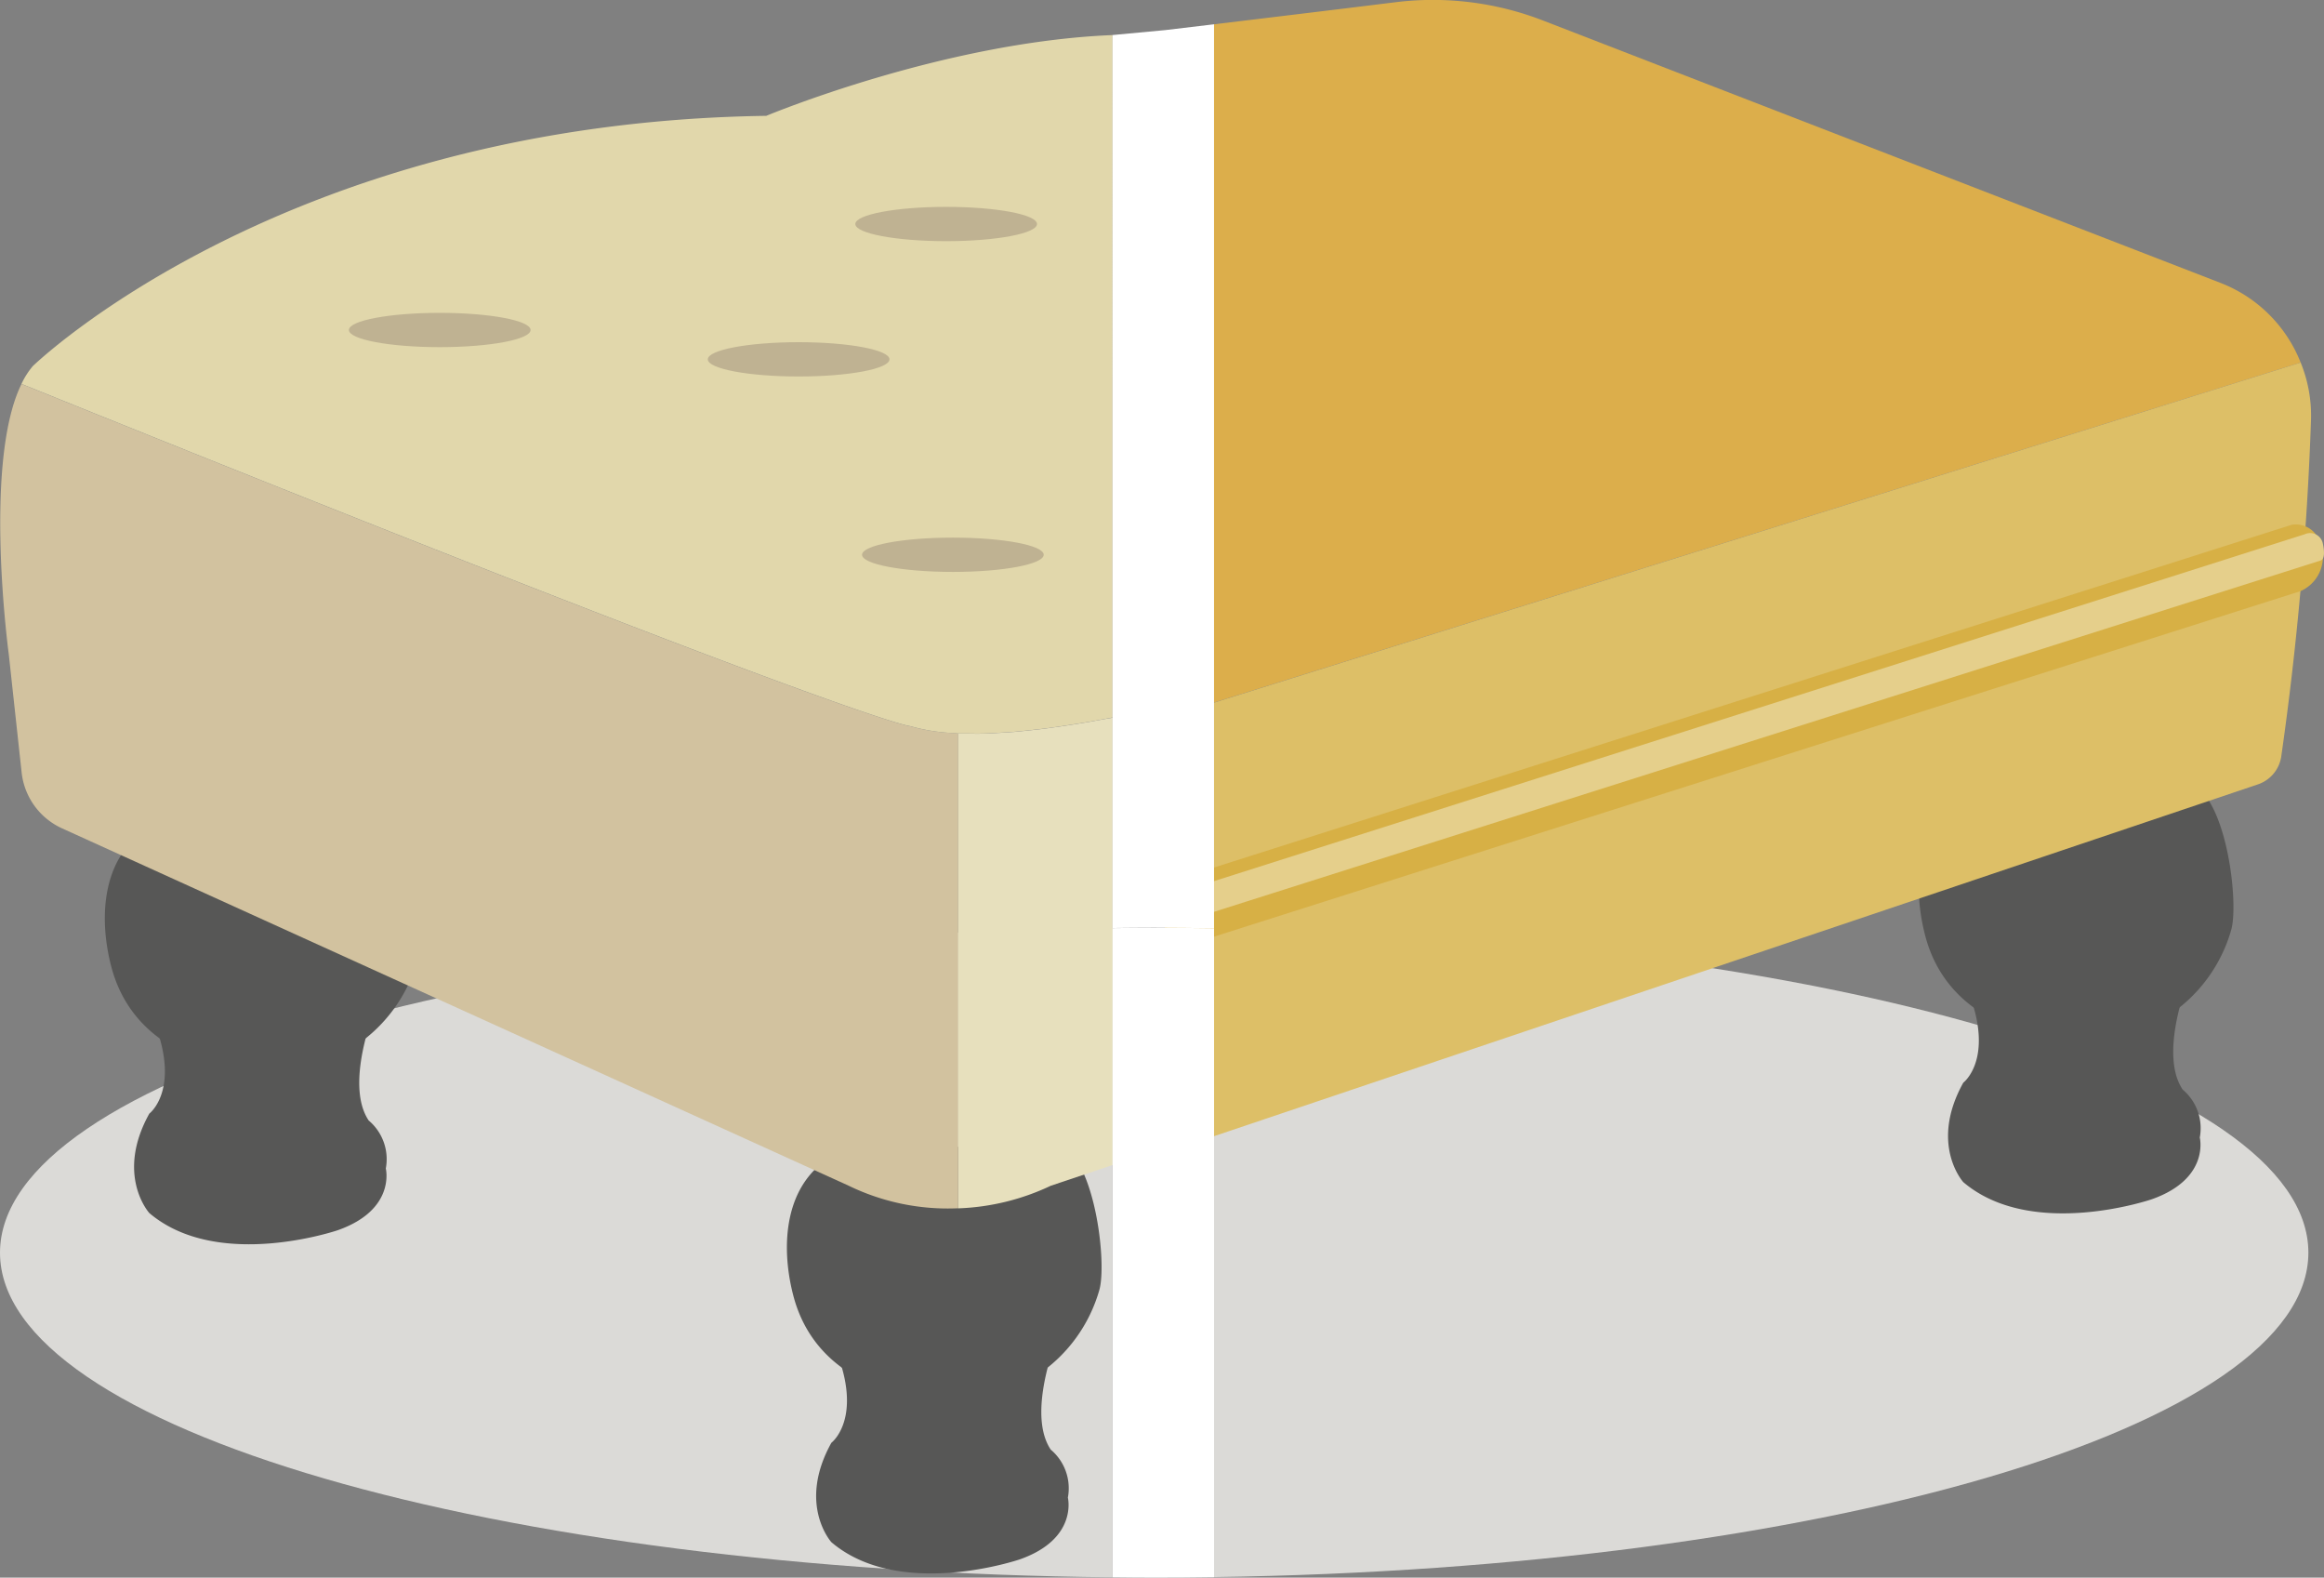 <svg xmlns="http://www.w3.org/2000/svg" width="114.41" height="77.643" viewBox="0 0 114.41 77.643"><rect x="0" y="0" width="114.41" height="77.643" fill="#808080" stroke="none"/><defs><style>.a{fill:#dbdad7;}.b{fill:#575756;}.c{fill:none;}.d{fill:#e7e0bd;}.e{fill:#fff;}.f{fill:#d2c29f;}.g{fill:#e1d7ab;}.h{fill:#dcae4b;}.i{fill:#ddbf67;}.j{fill:#bfb292;}.k{fill:#d7b045;}.l{fill:#e5cf8b;}</style></defs><g transform="translate(-471.013 -1075.2)"><path class="a" d="M569.938,1125.6c0-8.553-23.862-15.538-53.874-15.969v31.938C546.075,1141.143,569.938,1134.158,569.938,1125.6Z" transform="translate(14.716 11.248)"/><path class="a" d="M471.013,1125.607c0,8.638,24.34,15.672,54.771,15.975v-31.951C495.353,1109.936,471.013,1116.969,471.013,1125.607Z" transform="translate(0 11.247)"/><path class="b" d="M502.573,1118.206c-2.5,1.353-2.686,4.459-2.046,6.922.881,3.394,3.87,4.891,7.148,5.15a7.5,7.5,0,0,0,7.915-5.4c.426-1.4-.306-7.5-2.555-7.352Z" transform="translate(9.538 13.826)"/><path class="b" d="M501.544,1124.144c2.531,4.556.505,6.075.505,6.075-1.687,3.037,0,4.893,0,4.893,3.375,2.87,9.281.844,9.281.844,2.868-1.012,2.361-3.037,2.361-3.037a2.483,2.483,0,0,0-.844-2.363c-1.349-2.025.675-6.412.675-6.412Z" transform="translate(9.893 15.987)"/><g transform="translate(476.174 1115.156)"><path class="b" d="M477.262,1105.995c-2.5,1.354-2.686,4.459-2.046,6.924.881,3.392,3.87,4.89,7.148,5.15a7.506,7.506,0,0,0,7.915-5.4c.426-1.4-.306-7.5-2.555-7.352Z" transform="translate(-474.903 -1105.318)"/><path class="b" d="M476.232,1111.934c2.531,4.556.507,6.073.507,6.073-1.687,3.038,0,4.894,0,4.894,3.375,2.868,9.281.844,9.281.844,2.868-1.012,2.361-3.037,2.361-3.037a2.487,2.487,0,0,0-.844-2.363c-1.349-2.025.675-6.412.675-6.412Z" transform="translate(-474.549 -1103.157)"/></g><path class="c" d="M509.984,1102.228c-.272.034-.541.064-.809.091C509.443,1102.292,509.712,1102.262,509.984,1102.228Z" transform="translate(12.466 8.829)"/><path class="c" d="M511.149,1102.06c-.275.045-.549.086-.823.126C510.6,1102.146,510.873,1102.105,511.149,1102.06Z" transform="translate(12.842 8.774)"/><path class="c" d="M512.325,1101.855c-.277.052-.555.1-.833.153C511.771,1101.958,512.048,1101.907,512.325,1101.855Z" transform="translate(13.222 8.707)"/><path class="d" d="M510.5,1102.155c-.24.034-.479.066-.718.1C510.024,1102.221,510.263,1102.19,510.5,1102.155Z" transform="translate(12.665 8.805)"/><path class="d" d="M511.67,1101.97c-.241.042-.483.081-.724.12C511.187,1102.051,511.428,1102.012,511.67,1101.97Z" transform="translate(13.044 8.744)"/><path class="d" d="M508.2,1102.388c-.207.012-.417.027-.618.032C507.78,1102.415,507.989,1102.4,508.2,1102.388Z" transform="translate(11.944 8.881)"/><path class="d" d="M506.571,1102.41c.13.005.272,0,.406,0C506.843,1102.41,506.7,1102.415,506.571,1102.41Z" transform="translate(11.615 8.888)"/><path class="d" d="M512.823,1101.753c-.232.048-.468.09-.7.135C512.356,1101.843,512.59,1101.8,512.823,1101.753Z" transform="translate(13.428 8.673)"/><path class="d" d="M509.345,1102.3c-.231.025-.463.049-.688.069C508.883,1102.346,509.112,1102.322,509.345,1102.3Z" transform="translate(12.296 8.851)"/><path class="e" d="M517.817,1100.533c-.188.054-.393.11-.6.166C517.427,1100.642,517.628,1100.587,517.817,1100.533Z" transform="translate(15.093 8.275)"/><path class="e" d="M518.508,1100.329l-.507.147Z" transform="translate(15.349 8.208)"/><path class="e" d="M516.982,1100.768c-.214.058-.442.117-.669.177C516.541,1100.885,516.767,1100.826,516.982,1100.768Z" transform="translate(14.797 8.352)"/><path class="e" d="M516.083,1101.018c-.284.072-.584.146-.882.219C515.5,1101.164,515.8,1101.09,516.083,1101.018Z" transform="translate(14.434 8.433)"/><path class="e" d="M516.459,1100.9l-.593.155C516.073,1101,516.263,1100.953,516.459,1100.9Z" transform="translate(14.651 8.395)"/><path class="e" d="M517.35,1100.658c-.174.049-.348.1-.533.146C517,1100.754,517.175,1100.707,517.35,1100.658Z" transform="translate(14.962 8.316)"/><path class="e" d="M518.109,1100.44l-.439.123C517.825,1100.521,517.966,1100.48,518.109,1100.44Z" transform="translate(15.24 8.244)"/><g transform="translate(565.474 1113.633)"><path class="b" d="M544.575,1104.848c-2.5,1.353-2.687,4.459-2.047,6.922.882,3.394,3.871,4.891,7.149,5.151a7.507,7.507,0,0,0,7.915-5.4c.426-1.4-.308-7.5-2.555-7.352Z" transform="translate(-542.216 -1104.17)"/><path class="b" d="M543.545,1110.786c2.531,4.556.507,6.075.507,6.075-1.687,3.037,0,4.893,0,4.893,3.375,2.87,9.28.844,9.28.844,2.87-1.012,2.363-3.037,2.363-3.037a2.486,2.486,0,0,0-.844-2.363c-1.349-2.025.675-6.412.675-6.412Z" transform="translate(-541.861 -1102.009)"/></g><path class="c" d="M506.623,1102.415h0c-.074,0-.138-.015-.211-.02C506.485,1102.4,506.549,1102.412,506.623,1102.415Z" transform="translate(11.563 8.883)"/><path class="f" d="M517.972,1106.625a9.145,9.145,0,0,1-2.151-.338s-2.078,0-43.753-16.842c-1.906,3.865-.626,13.3-.626,13.3l.633,5.82a3.428,3.428,0,0,0,1.989,2.749l38.72,17.585a11.176,11.176,0,0,0,5.4,1.113v-23.365C518.109,1106.642,518.045,1106.631,517.972,1106.625Z" transform="translate(0.003 4.653)"/><path class="g" d="M517.714,1110.852c.073.005.137.017.211.02.13.005.272,0,.406,0,.3.005.609.011.93,0,.2-.005.411-.02.618-.032.268-.015.535-.029.812-.052.225-.02.458-.044.688-.069.268-.028.537-.057.809-.091.239-.031.478-.062.718-.1.273-.04.548-.081.823-.126.241-.038.483-.077.724-.12.279-.049.556-.1.833-.152l.236-.045V1076.5c-8.353.336-17.046,3.975-17.046,3.975-23.793.337-36.11,12.318-36.11,12.318a3.889,3.889,0,0,0-.556.875c41.675,16.838,43.753,16.842,43.753,16.842A9.145,9.145,0,0,0,517.714,1110.852Z" transform="translate(0.261 0.426)"/><path class="g" d="M506.941,1102.478a9.145,9.145,0,0,1-2.151-.338A9.145,9.145,0,0,0,506.941,1102.478Z" transform="translate(11.034 8.8)"/><path class="d" d="M513.933,1101.866c-.277.052-.555.1-.833.152-.241.042-.483.081-.724.12-.275.045-.549.086-.823.126-.24.034-.479.066-.718.1-.272.034-.541.064-.809.091-.231.025-.463.049-.688.069-.277.022-.544.037-.812.052-.207.012-.417.026-.618.032-.321.011-.626.005-.93,0-.134,0-.276,0-.406,0h0v23.365a11.559,11.559,0,0,0,4.557-1.113l3.041-1.019v-22.014Z" transform="translate(11.615 8.696)"/><path class="h" d="M569.558,1093.042a6.932,6.932,0,0,0-3.977-3.931l-33.319-12.9a15.018,15.018,0,0,0-7.279-.9c-1.869.232-4.7.576-8.919,1.084v33.38Z" transform="translate(14.716)"/><path class="i" d="M570.067,1091.49a6.916,6.916,0,0,0-.508-2.84l-53.494,16.737v21.337l51.378-17.31a1.719,1.719,0,0,0,1.159-1.372A154.33,154.33,0,0,0,570.067,1091.49Z" transform="translate(14.716 4.393)"/><ellipse class="j" cx="4.472" cy="0.844" rx="4.472" ry="0.844" transform="translate(513.451 1101.659)"/><ellipse class="j" cx="4.472" cy="0.844" rx="4.472" ry="0.844" transform="translate(488.189 1090.597)"/><ellipse class="j" cx="4.472" cy="0.844" rx="4.472" ry="0.844" transform="translate(505.858 1092.041)"/><ellipse class="j" cx="4.472" cy="0.844" rx="4.472" ry="0.844" transform="translate(513.12 1085.381)"/><path class="c" d="M507.807,1102.412c-.321.011-.626.005-.93,0C507.181,1102.417,507.486,1102.423,507.807,1102.412Z" transform="translate(11.715 8.889)"/><path class="c" d="M508.856,1102.349c-.277.022-.544.037-.812.052C508.312,1102.386,508.579,1102.372,508.856,1102.349Z" transform="translate(12.096 8.868)"/><g transform="translate(528.338 1101.004)"><path class="k" d="M570.149,1097.6l-55.841,17.753-.085-1.482,55.491-17.643c.377-.119,1.141-.8,1.262-.427l.28.07A1.851,1.851,0,0,1,570.149,1097.6Z" transform="translate(-514.223 -1094.31)"/><path class="k" d="M570.149,1096.048,514.308,1113.8l-.085-1.482,55.491-17.642a1.238,1.238,0,0,1,1.258.564S571.025,1095.792,570.149,1096.048Z" transform="translate(-514.223 -1094.651)"/><path class="l" d="M570.985,1096.322l-56.194,17.835-.086-1.482,55.491-17.642a.639.639,0,0,1,.9.467h0S571.272,1096.236,570.985,1096.322Z" transform="translate(-514.066 -1094.541)"/></g><path class="e" d="M517.294,1120.589V1076.1l-2.4.286-2.6.244v43.948c.681-.007,1.363-.015,2.05-.015Q515.83,1120.568,517.294,1120.589Z" transform="translate(13.486 0.295)"/><path class="e" d="M514.348,1109.62c-.687,0-1.369.008-2.05.015v31.951c.681.007,1.363.015,2.05.015q1.483,0,2.947-.021v-31.938Q515.83,1109.621,514.348,1109.62Z" transform="translate(13.486 11.243)"/></g></svg>